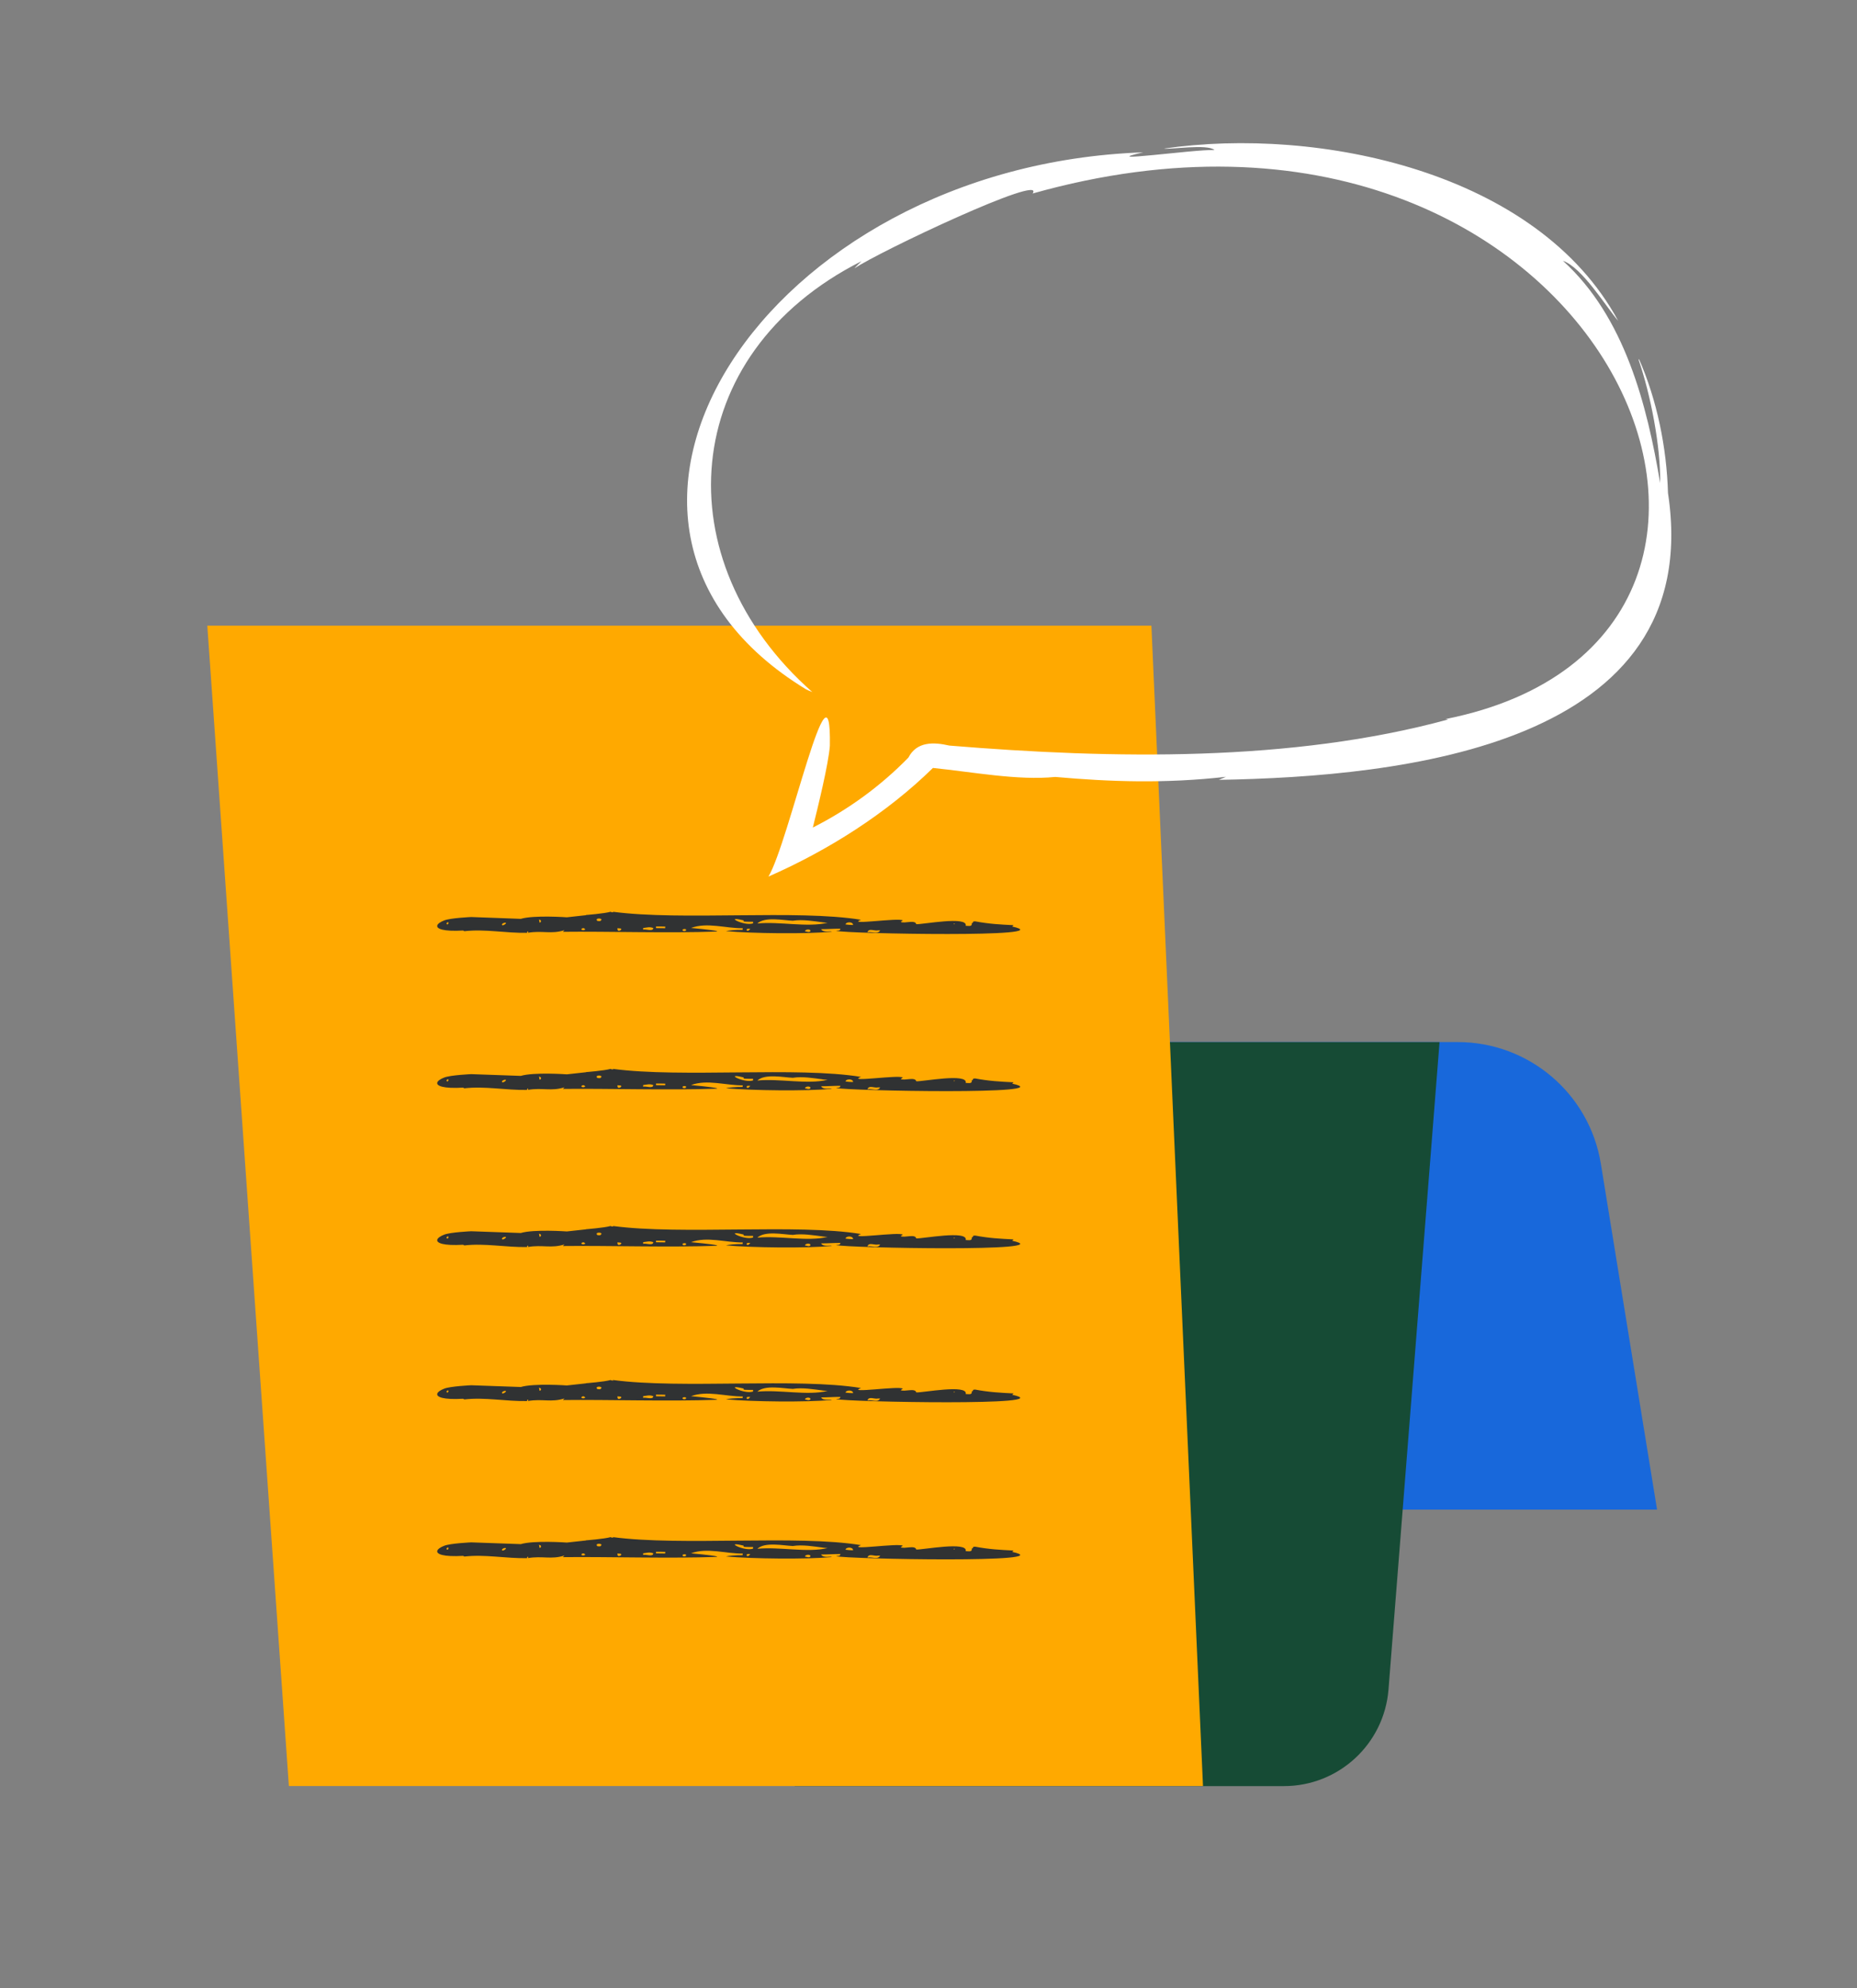 <svg width="170" height="182" viewBox="0 0 170 182" fill="none" xmlns="http://www.w3.org/2000/svg">
<rect x="0" y="0" width="170" height="182" fill="#808080" stroke="none"/>
<path d="M100.306 95.383L98.037 138.181H151.696L146.552 106.526C145.508 100.099 139.956 95.383 133.447 95.383H100.306Z" fill="#1868DB"/>
<path d="M72.754 163.488L76.364 95.389H131.784L127.111 154.644C126.715 159.638 122.548 163.488 117.535 163.488H72.754Z" fill="#164B35"/>
<path d="M26.446 163.482L18.978 57.27H105.406L110.129 163.482H26.446Z" fill="#FFA900"/>
<path d="M53.64 83.771L51.896 83.963C51.896 83.963 48.88 83.746 47.674 84.105L43.137 83.938C43.137 83.938 41.239 84.024 40.67 84.247C40.312 84.383 40.083 84.55 40.033 84.704C39.935 85.013 40.571 85.279 42.395 85.174C42.42 85.192 42.488 85.211 42.5 85.236C44.429 85.019 46.289 85.421 48.261 85.384C48.237 85.291 48.305 85.223 48.36 85.266L48.342 85.378C49.652 85.155 50.468 85.532 51.674 85.143L51.532 85.291C55.636 85.242 61.2 85.427 65.651 85.266L65.626 85.248L65.639 85.229C65.224 85.112 63.259 84.939 63.259 84.939C64.742 84.395 66.424 84.976 67.994 84.964L67.981 85.112C67.302 85.106 66.696 85.168 66.455 85.229C68.896 85.446 73.805 85.501 76.141 85.285C76.08 85.174 75.356 85.415 75.171 85.05C75.771 85.05 76.37 85.001 76.933 85.007C76.933 85.242 76.605 85.161 76.543 85.205C77.52 85.47 97.413 85.841 92.665 84.809L92.789 84.686C91.565 84.624 90.545 84.574 89.272 84.333C89.092 84.352 89.068 84.333 89.068 84.451C89.018 84.469 88.938 84.506 88.963 84.556C88.981 84.852 88.579 84.735 88.406 84.741C88.623 83.82 84.438 84.63 83.881 84.593C83.776 84.154 82.787 84.568 82.453 84.383C82.478 84.364 82.626 84.272 82.645 84.253C82.342 83.969 77.403 84.723 78.818 84.191C72.983 83.233 62.399 84.296 56.1 83.456L56.15 83.511C56.1 83.493 55.946 83.517 55.908 83.456C55.284 83.629 53.646 83.752 53.646 83.752L53.64 83.771ZM68.099 84.37C68.099 84.37 68.105 84.346 68.099 84.339C68.099 84.383 68.909 84.364 68.94 84.37V84.519C68.118 84.797 66.226 83.789 68.019 84.234C68.08 84.197 68.08 84.321 68.093 84.37H68.099ZM75.301 84.426C75.443 84.438 75.591 84.457 75.764 84.463C73.897 84.914 71.382 84.327 69.329 84.531C70.034 83.882 71.697 84.241 72.575 84.278C73.465 84.135 74.516 84.321 75.301 84.42V84.426ZM87.331 84.599V84.525H87.399C87.399 84.543 87.392 84.568 87.374 84.581C87.362 84.593 87.343 84.611 87.324 84.605L87.331 84.599ZM54.629 84.129C54.765 84.012 55.29 84.08 54.938 84.315C54.851 84.278 54.592 84.383 54.629 84.129ZM77.409 84.618C77.409 84.376 78.095 84.333 78.095 84.667C77.86 84.667 77.631 84.648 77.409 84.618ZM49.529 84.352C49.349 84.605 49.399 84.321 49.343 84.16C49.387 84.197 49.553 84.21 49.516 84.327L49.529 84.352ZM46.327 84.488C46.277 84.611 46.098 84.692 46.011 84.698C45.789 84.599 46.228 84.376 46.327 84.488ZM41.047 84.482C41.041 84.624 40.911 84.673 40.88 84.531C40.893 84.426 41.047 84.346 41.066 84.506C41.066 84.5 41.06 84.488 41.047 84.482ZM80.568 85.155C80.382 85.576 79.758 85.229 79.418 85.341C79.498 84.92 80.098 85.236 80.351 85.161C80.444 85.161 80.512 85.161 80.568 85.155ZM59.803 84.939C59.803 85.31 59.111 85.013 58.876 85.093V84.945C59.228 84.908 59.438 84.815 59.791 84.939H59.803ZM74.182 85.242C74.052 85.39 73.829 85.242 73.694 85.248C73.694 85.038 74.268 85.007 74.182 85.248V85.242ZM68.352 85.155C68.328 84.927 68.612 85.038 68.692 85.019C68.637 85.069 68.525 85.211 68.457 85.205C68.408 85.205 68.396 85.174 68.352 85.155ZM60.063 84.803C60.328 84.803 60.625 84.803 60.903 84.815L60.891 84.964C60.607 84.964 60.328 84.957 60.056 84.951V84.803H60.063ZM62.795 85.05V85.198C62.399 85.334 62.356 84.957 62.783 85.05H62.795ZM56.533 84.957C56.576 84.964 56.638 84.976 56.675 84.976C57.237 84.964 56.446 85.495 56.533 84.957ZM53.578 85.087C53.522 85.106 53.448 85.149 53.386 85.143C52.991 85.124 53.429 84.772 53.578 85.087Z" fill="#303233"/>
<path d="M53.64 98.146L51.896 98.337C51.896 98.337 48.88 98.121 47.674 98.48L43.137 98.319C43.137 98.319 41.239 98.405 40.67 98.628C40.312 98.764 40.083 98.931 40.033 99.085C39.935 99.394 40.571 99.66 42.395 99.555C42.42 99.573 42.488 99.592 42.5 99.617C44.429 99.4 46.289 99.802 48.261 99.765C48.237 99.672 48.305 99.604 48.36 99.648L48.342 99.759C49.652 99.536 50.468 99.913 51.674 99.524L51.532 99.672C55.636 99.623 61.2 99.808 65.651 99.648L65.626 99.629L65.639 99.611C65.224 99.493 63.259 99.32 63.259 99.32C64.742 98.776 66.424 99.357 67.994 99.345L67.981 99.493C67.302 99.487 66.696 99.549 66.455 99.611C68.896 99.827 73.805 99.882 76.141 99.666C76.08 99.555 75.356 99.796 75.171 99.431C75.771 99.431 76.37 99.382 76.933 99.388C76.933 99.623 76.605 99.543 76.543 99.586C77.52 99.852 97.413 100.222 92.665 99.19L92.789 99.067C91.565 99.005 90.545 98.955 89.272 98.714C89.092 98.733 89.068 98.714 89.068 98.832C89.018 98.85 88.938 98.887 88.963 98.937C88.981 99.234 88.579 99.116 88.406 99.122C88.623 98.201 84.438 99.011 83.881 98.974C83.776 98.535 82.787 98.949 82.453 98.764C82.478 98.745 82.626 98.653 82.645 98.634C82.342 98.35 77.403 99.104 78.818 98.572C72.983 97.614 62.399 98.677 56.1 97.837L56.15 97.892C56.1 97.874 55.946 97.899 55.908 97.837C55.284 98.01 53.646 98.133 53.646 98.133L53.64 98.146ZM68.099 98.745C68.099 98.745 68.105 98.721 68.099 98.714C68.099 98.758 68.909 98.739 68.94 98.745V98.894C68.118 99.172 66.226 98.164 68.019 98.609C68.08 98.572 68.08 98.696 68.093 98.745H68.099ZM75.301 98.801C75.443 98.813 75.591 98.832 75.764 98.838C73.897 99.289 71.382 98.702 69.329 98.906C70.034 98.257 71.697 98.615 72.575 98.653C73.465 98.51 74.516 98.696 75.301 98.795V98.801ZM87.331 98.974V98.9H87.399C87.399 98.918 87.392 98.943 87.374 98.955C87.362 98.968 87.343 98.986 87.324 98.98L87.331 98.974ZM54.629 98.504C54.765 98.387 55.29 98.455 54.938 98.69C54.851 98.653 54.592 98.758 54.629 98.504ZM77.409 98.993C77.409 98.751 78.095 98.708 78.095 99.042C77.86 99.042 77.631 99.023 77.409 98.993ZM49.529 98.727C49.349 98.98 49.399 98.696 49.343 98.535C49.387 98.572 49.553 98.585 49.516 98.702L49.529 98.727ZM46.327 98.863C46.277 98.986 46.098 99.067 46.011 99.073C45.789 98.974 46.228 98.751 46.327 98.863ZM41.047 98.856C41.041 98.999 40.911 99.048 40.88 98.906C40.893 98.801 41.047 98.721 41.066 98.881C41.066 98.875 41.06 98.863 41.047 98.856ZM80.568 99.53C80.382 99.95 79.758 99.604 79.418 99.716C79.498 99.295 80.098 99.611 80.351 99.536C80.444 99.536 80.512 99.536 80.568 99.53ZM59.803 99.314C59.803 99.685 59.111 99.388 58.876 99.468V99.32C59.228 99.283 59.438 99.19 59.791 99.314H59.803ZM74.182 99.617C74.052 99.765 73.829 99.617 73.694 99.623C73.694 99.413 74.268 99.382 74.182 99.623V99.617ZM68.352 99.53C68.328 99.302 68.612 99.413 68.692 99.394C68.637 99.444 68.525 99.586 68.457 99.58C68.408 99.58 68.396 99.549 68.352 99.53ZM60.063 99.178C60.328 99.178 60.625 99.178 60.903 99.19L60.891 99.339C60.607 99.339 60.328 99.332 60.056 99.326V99.178H60.063ZM62.795 99.425V99.573C62.399 99.709 62.356 99.332 62.783 99.425H62.795ZM56.533 99.332C56.576 99.339 56.638 99.351 56.675 99.351C57.237 99.339 56.446 99.87 56.533 99.332ZM53.578 99.462C53.522 99.481 53.448 99.524 53.386 99.518C52.991 99.499 53.429 99.147 53.578 99.462Z" fill="#303233"/>
<path d="M53.64 112.527L51.896 112.718C51.896 112.718 48.88 112.502 47.674 112.861L43.137 112.7C43.137 112.7 41.239 112.786 40.67 113.009C40.312 113.145 40.083 113.312 40.033 113.466C39.935 113.775 40.571 114.041 42.395 113.936C42.42 113.955 42.488 113.973 42.5 113.998C44.429 113.781 46.289 114.183 48.261 114.146C48.237 114.053 48.305 113.985 48.36 114.029L48.342 114.14C49.652 113.917 50.468 114.294 51.674 113.905L51.532 114.053C55.636 114.004 61.2 114.189 65.651 114.029L65.626 114.01L65.639 113.992C65.224 113.874 63.259 113.701 63.259 113.701C64.742 113.157 66.424 113.738 67.994 113.726L67.981 113.874C67.302 113.868 66.696 113.93 66.455 113.992C68.896 114.208 73.805 114.264 76.141 114.047C76.08 113.936 75.356 114.177 75.171 113.812C75.771 113.812 76.37 113.763 76.933 113.769C76.933 114.004 76.605 113.924 76.543 113.967C77.52 114.233 97.413 114.603 92.665 113.571L92.789 113.448C91.565 113.386 90.545 113.336 89.272 113.095C89.092 113.114 89.068 113.095 89.068 113.213C89.018 113.231 88.938 113.269 88.963 113.318C88.981 113.615 88.579 113.497 88.406 113.503C88.623 112.583 84.438 113.392 83.881 113.355C83.776 112.916 82.787 113.33 82.453 113.145C82.478 113.126 82.626 113.034 82.645 113.015C82.342 112.731 77.403 113.485 78.818 112.953C72.983 111.995 62.399 113.058 56.1 112.218L56.15 112.274C56.1 112.255 55.946 112.28 55.908 112.218C55.284 112.391 53.646 112.515 53.646 112.515L53.64 112.527ZM68.099 113.126C68.099 113.126 68.105 113.102 68.099 113.095C68.099 113.139 68.909 113.12 68.94 113.126V113.275C68.118 113.553 66.226 112.545 68.019 112.99C68.08 112.953 68.08 113.077 68.093 113.126H68.099ZM75.301 113.182C75.443 113.194 75.591 113.213 75.764 113.219C73.897 113.67 71.382 113.083 69.329 113.287C70.034 112.638 71.697 112.997 72.575 113.034C73.465 112.892 74.516 113.077 75.301 113.176V113.182ZM87.331 113.355V113.281H87.399C87.399 113.299 87.392 113.324 87.374 113.336C87.362 113.355 87.343 113.367 87.324 113.361L87.331 113.355ZM54.629 112.885C54.765 112.768 55.29 112.836 54.938 113.071C54.851 113.034 54.592 113.139 54.629 112.885ZM77.409 113.374C77.409 113.133 78.095 113.089 78.095 113.423C77.86 113.423 77.631 113.404 77.409 113.374ZM49.529 113.108C49.349 113.361 49.399 113.077 49.343 112.916C49.387 112.953 49.553 112.966 49.516 113.083L49.529 113.108ZM46.327 113.244C46.277 113.367 46.098 113.448 46.011 113.454C45.789 113.355 46.228 113.133 46.327 113.244ZM41.047 113.238C41.041 113.38 40.911 113.429 40.88 113.287C40.893 113.182 41.047 113.102 41.066 113.262C41.066 113.256 41.06 113.244 41.047 113.238ZM80.568 113.911C80.382 114.331 79.758 113.985 79.418 114.097C79.498 113.676 80.098 113.992 80.351 113.917C80.444 113.917 80.512 113.917 80.568 113.911ZM59.803 113.695C59.803 114.066 59.111 113.769 58.876 113.849V113.701C59.228 113.664 59.438 113.571 59.791 113.695H59.803ZM74.182 113.998C74.052 114.146 73.829 113.998 73.694 114.004C73.694 113.794 74.268 113.763 74.182 114.004V113.998ZM68.352 113.911C68.328 113.683 68.612 113.794 68.692 113.775C68.637 113.825 68.525 113.967 68.457 113.961C68.408 113.961 68.396 113.93 68.352 113.911ZM60.063 113.559C60.328 113.559 60.625 113.559 60.903 113.571L60.891 113.72C60.607 113.72 60.328 113.713 60.056 113.707V113.559H60.063ZM62.795 113.806V113.955C62.399 114.09 62.356 113.713 62.783 113.806H62.795ZM56.533 113.713C56.576 113.72 56.638 113.732 56.675 113.732C57.237 113.72 56.446 114.251 56.533 113.713ZM53.578 113.843C53.522 113.862 53.448 113.905 53.386 113.899C52.991 113.88 53.429 113.528 53.578 113.843Z" fill="#303233"/>
<path d="M53.64 126.624L51.896 126.815C51.896 126.815 48.88 126.599 47.674 126.957L43.137 126.797C43.137 126.797 41.239 126.883 40.67 127.106C40.312 127.242 40.083 127.409 40.033 127.563C39.935 127.872 40.571 128.138 42.395 128.033C42.42 128.051 42.488 128.07 42.5 128.095C44.429 127.878 46.289 128.28 48.261 128.243C48.237 128.15 48.305 128.082 48.36 128.125L48.342 128.237C49.652 128.014 50.468 128.391 51.674 128.002L51.532 128.15C55.636 128.101 61.2 128.286 65.651 128.125L65.626 128.107L65.639 128.088C65.224 127.971 63.259 127.798 63.259 127.798C64.742 127.254 66.424 127.835 67.994 127.823L67.981 127.971C67.302 127.965 66.696 128.027 66.455 128.088C68.896 128.305 73.805 128.36 76.141 128.144C76.08 128.033 75.356 128.274 75.171 127.909C75.771 127.909 76.37 127.86 76.933 127.866C76.933 128.101 76.605 128.02 76.543 128.064C77.52 128.329 97.413 128.7 92.665 127.668L92.789 127.545C91.565 127.483 90.545 127.433 89.272 127.192C89.092 127.211 89.068 127.192 89.068 127.31C89.018 127.328 88.938 127.365 88.963 127.415C88.981 127.711 88.579 127.594 88.406 127.6C88.623 126.679 84.438 127.489 83.881 127.452C83.776 127.013 82.787 127.427 82.453 127.242C82.478 127.223 82.626 127.13 82.645 127.112C82.342 126.828 77.403 127.582 78.818 127.05C72.983 126.092 62.399 127.155 56.1 126.315L56.15 126.37C56.1 126.352 55.946 126.376 55.908 126.315C55.284 126.488 53.646 126.611 53.646 126.611L53.64 126.624ZM68.099 127.223C68.099 127.223 68.105 127.198 68.099 127.192C68.099 127.236 68.909 127.217 68.94 127.223V127.372C68.118 127.65 66.226 126.642 68.019 127.087C68.08 127.05 68.08 127.174 68.093 127.223H68.099ZM75.301 127.279C75.443 127.291 75.591 127.31 75.764 127.316C73.897 127.767 71.382 127.18 69.329 127.384C70.034 126.735 71.697 127.093 72.575 127.13C73.465 126.988 74.516 127.174 75.301 127.273V127.279ZM87.331 127.452V127.378H87.399C87.399 127.396 87.392 127.421 87.374 127.433C87.362 127.452 87.343 127.464 87.324 127.458L87.331 127.452ZM54.629 126.982C54.765 126.865 55.29 126.933 54.938 127.168C54.851 127.13 54.592 127.236 54.629 126.982ZM77.409 127.47C77.409 127.229 78.095 127.186 78.095 127.52C77.86 127.52 77.631 127.501 77.409 127.47ZM49.529 127.205C49.349 127.458 49.399 127.174 49.343 127.013C49.387 127.05 49.553 127.062 49.516 127.18L49.529 127.205ZM46.327 127.341C46.277 127.464 46.098 127.545 46.011 127.551C45.789 127.452 46.228 127.229 46.327 127.341ZM41.047 127.334C41.041 127.477 40.911 127.526 40.88 127.384C40.893 127.279 41.047 127.198 41.066 127.359C41.066 127.353 41.06 127.341 41.047 127.334ZM80.568 128.008C80.382 128.428 79.758 128.082 79.418 128.193C79.498 127.773 80.098 128.088 80.351 128.014C80.444 128.014 80.512 128.014 80.568 128.008ZM59.803 127.792C59.803 128.163 59.111 127.866 58.876 127.946V127.798C59.228 127.761 59.438 127.668 59.791 127.792H59.803ZM74.182 128.095C74.052 128.243 73.829 128.095 73.694 128.101C73.694 127.891 74.268 127.86 74.182 128.101V128.095ZM68.352 128.008C68.328 127.779 68.612 127.891 68.692 127.872C68.637 127.922 68.525 128.064 68.457 128.057C68.408 128.057 68.396 128.027 68.352 128.008ZM60.063 127.656C60.328 127.656 60.625 127.656 60.903 127.668L60.891 127.816C60.607 127.816 60.328 127.81 60.056 127.804V127.656H60.063ZM62.795 127.903V128.051C62.399 128.187 62.356 127.81 62.783 127.903H62.795ZM56.533 127.81C56.576 127.816 56.638 127.829 56.675 127.829C57.237 127.816 56.446 128.348 56.533 127.81ZM53.578 127.94C53.522 127.959 53.448 128.002 53.386 127.996C52.991 127.977 53.429 127.625 53.578 127.94Z" fill="#303233"/>
<path d="M53.64 141.005L51.896 141.196C51.896 141.196 48.88 140.98 47.674 141.339L43.137 141.178C43.137 141.178 41.239 141.264 40.67 141.487C40.312 141.623 40.083 141.79 40.033 141.944C39.935 142.253 40.571 142.519 42.395 142.414C42.42 142.432 42.488 142.451 42.5 142.476C44.429 142.259 46.289 142.661 48.261 142.624C48.237 142.531 48.305 142.463 48.36 142.507L48.342 142.618C49.652 142.395 50.468 142.772 51.674 142.383L51.532 142.531C55.636 142.482 61.2 142.667 65.651 142.507L65.626 142.488L65.639 142.469C65.224 142.352 63.259 142.179 63.259 142.179C64.742 141.635 66.424 142.216 67.994 142.204L67.981 142.352C67.302 142.346 66.696 142.408 66.455 142.469C68.896 142.686 73.805 142.741 76.141 142.525C76.08 142.414 75.356 142.655 75.171 142.29C75.771 142.29 76.37 142.241 76.933 142.247C76.933 142.482 76.605 142.402 76.543 142.445C77.52 142.711 97.413 143.081 92.665 142.049L92.789 141.926C91.565 141.864 90.545 141.814 89.272 141.573C89.092 141.592 89.068 141.573 89.068 141.691C89.018 141.709 88.938 141.746 88.963 141.796C88.981 142.093 88.579 141.975 88.406 141.981C88.623 141.06 84.438 141.87 83.881 141.833C83.776 141.394 82.787 141.808 82.453 141.623C82.478 141.604 82.626 141.512 82.645 141.493C82.342 141.209 77.403 141.963 78.818 141.431C72.983 140.473 62.399 141.536 56.1 140.696L56.15 140.751C56.1 140.733 55.946 140.758 55.908 140.696C55.284 140.869 53.646 140.992 53.646 140.992L53.64 141.005ZM68.099 141.604C68.099 141.604 68.105 141.58 68.099 141.573C68.099 141.617 68.909 141.598 68.94 141.604V141.753C68.118 142.031 66.226 141.023 68.019 141.468C68.08 141.431 68.08 141.555 68.093 141.604H68.099ZM75.301 141.66C75.443 141.672 75.591 141.691 75.764 141.697C73.897 142.148 71.382 141.561 69.329 141.765C70.034 141.116 71.697 141.474 72.575 141.512C73.465 141.369 74.516 141.555 75.301 141.654V141.66ZM87.331 141.833V141.759H87.399C87.399 141.777 87.392 141.802 87.374 141.814C87.362 141.833 87.343 141.845 87.324 141.839L87.331 141.833ZM54.629 141.363C54.765 141.246 55.29 141.314 54.938 141.549C54.851 141.512 54.592 141.617 54.629 141.363ZM77.409 141.851C77.409 141.61 78.095 141.567 78.095 141.901C77.86 141.901 77.631 141.882 77.409 141.851ZM49.529 141.586C49.349 141.839 49.399 141.555 49.343 141.394C49.387 141.431 49.553 141.444 49.516 141.561L49.529 141.586ZM46.327 141.722C46.277 141.845 46.098 141.926 46.011 141.932C45.789 141.833 46.228 141.61 46.327 141.722ZM41.047 141.716C41.041 141.858 40.911 141.907 40.88 141.765C40.893 141.66 41.047 141.58 41.066 141.74C41.066 141.734 41.06 141.722 41.047 141.716ZM80.568 142.389C80.382 142.809 79.758 142.463 79.418 142.575C79.498 142.154 80.098 142.469 80.351 142.395C80.444 142.395 80.512 142.395 80.568 142.389ZM59.803 142.173C59.803 142.544 59.111 142.247 58.876 142.327V142.179C59.228 142.142 59.438 142.049 59.791 142.173H59.803ZM74.182 142.476C74.052 142.624 73.829 142.476 73.694 142.482C73.694 142.272 74.268 142.241 74.182 142.482V142.476ZM68.352 142.389C68.328 142.16 68.612 142.272 68.692 142.253C68.637 142.303 68.525 142.445 68.457 142.439C68.408 142.439 68.396 142.408 68.352 142.389ZM60.063 142.037C60.328 142.037 60.625 142.037 60.903 142.049L60.891 142.198C60.607 142.198 60.328 142.191 60.056 142.185V142.037H60.063ZM62.795 142.284V142.432C62.399 142.568 62.356 142.191 62.783 142.284H62.795ZM56.533 142.191C56.576 142.198 56.638 142.21 56.675 142.21C57.237 142.198 56.446 142.729 56.533 142.191ZM53.578 142.321C53.522 142.34 53.448 142.383 53.386 142.377C52.991 142.358 53.429 142.006 53.578 142.321Z" fill="#303233"/>
<path d="M152.699 45.182C152.584 40.973 151.69 36.611 150.026 32.827C150.032 32.865 150.043 32.904 150.043 32.942L149.999 32.909C151.095 36.073 152.033 40.853 151.979 44.218C150.79 37.102 148.733 28.983 143.077 23.871C144.833 24.475 146.999 28.036 148.139 29.375C140.743 15.671 120.659 11.549 106.548 13.601C107.143 13.7 110.541 13.155 111.179 13.732C109.287 13.667 100.085 14.974 104.65 13.945C70.058 15.148 48.796 47.883 73.805 63.106C73.985 63.193 74.176 63.27 74.362 63.346C60.764 51.334 62.002 32.435 78.862 23.909C78.785 23.99 78.272 24.486 78.223 24.567C80.4 23.065 95.825 15.79 94.532 17.712C146.524 3.066 170.251 58.26 132.337 65.818L132.572 65.856C118.259 69.76 101.907 69.477 86.912 68.246C85.478 67.919 83.929 67.854 83.16 69.346C80.612 71.954 77.672 74.094 74.411 75.749C74.869 73.893 75.845 69.951 75.971 68.257C76.118 59.05 72.207 77.165 70.347 80.236C75.845 77.824 81.18 74.437 85.407 70.293C89.061 70.664 93.169 71.459 96.605 71.116C101.694 71.568 106.663 71.731 112.232 71.105C112.221 71.105 111.594 71.377 111.583 71.382C128.214 71.094 156.179 68.322 152.704 45.176L152.699 45.182Z" fill="white"/>
</svg>
